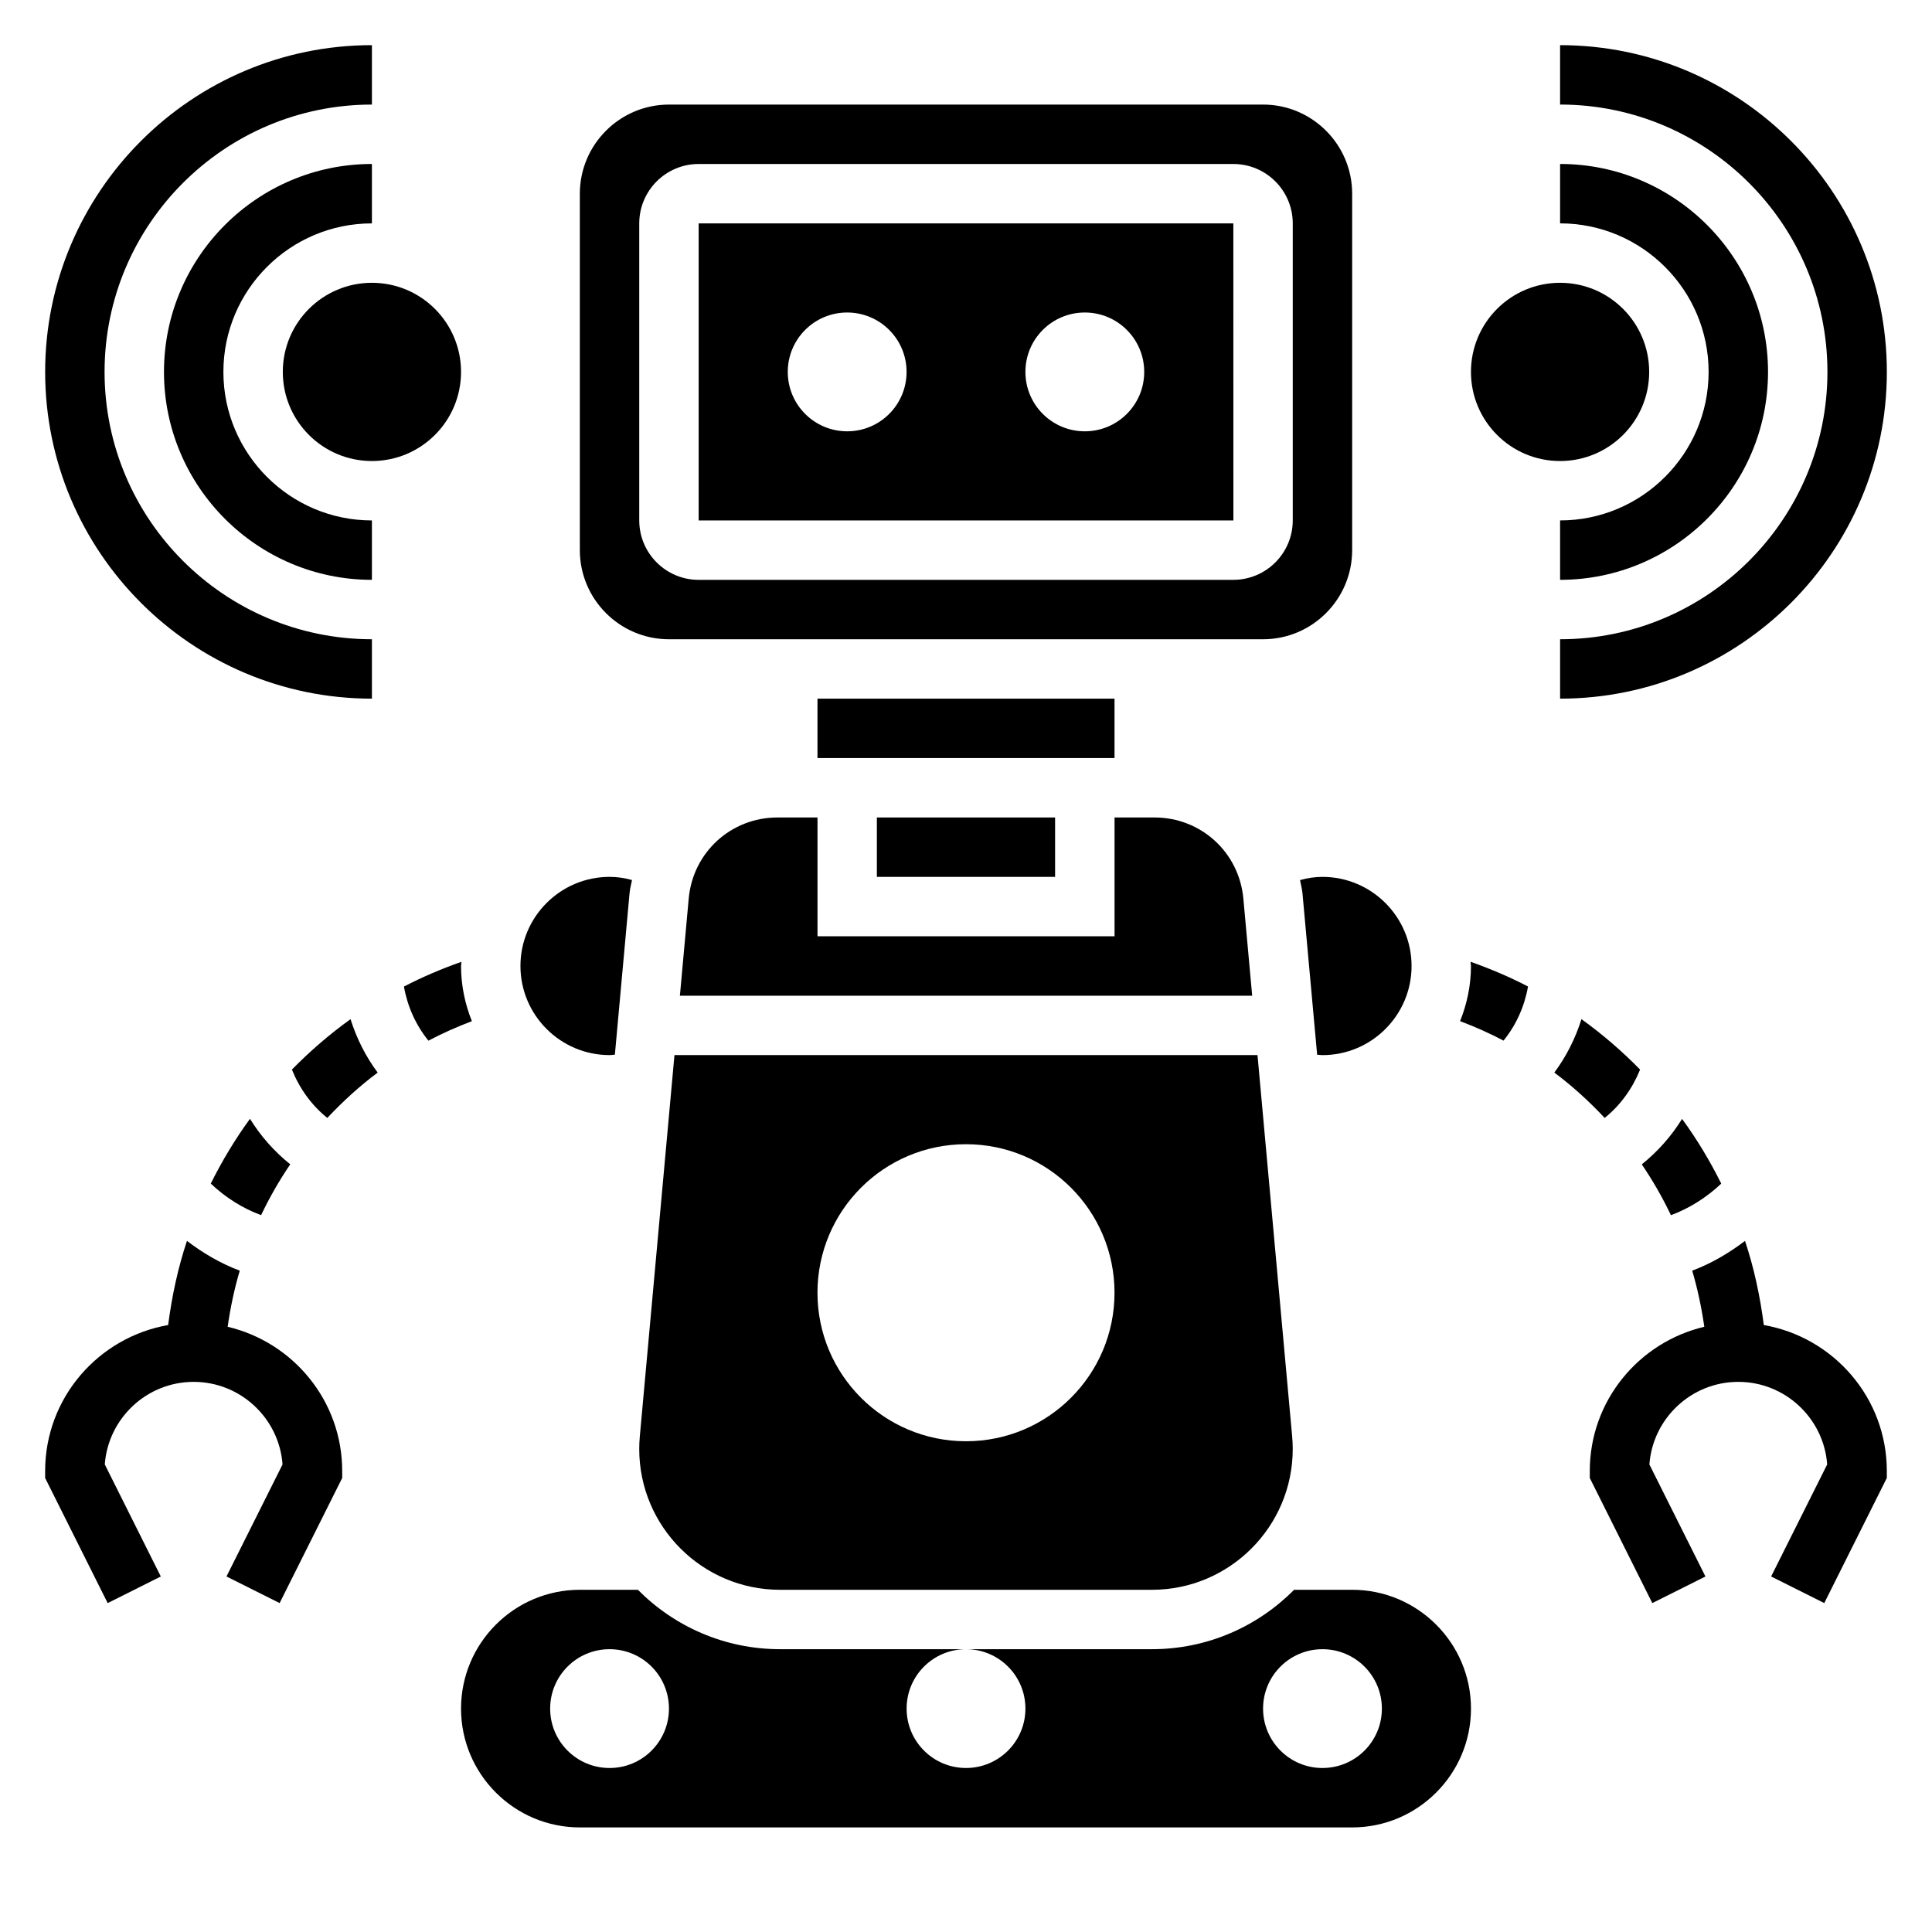 <?xml version="1.0" encoding="UTF-8"?>
<!-- Uploaded to: SVG Repo, www.svgrepo.com, Generator: SVG Repo Mixer Tools -->
<svg fill="#000000" width="800px" height="800px" version="1.1" viewBox="144 144 512 512" xmlns="http://www.w3.org/2000/svg">
 <g>
  <path d="m611.43 495.15c-0.992-7.652-2.59-15.137-4.984-22.301-4.289 3.258-8.949 6-13.996 7.887 1.434 4.824 2.473 9.801 3.211 14.871-17.355 4.094-30.352 19.625-30.352 38.219v1.859l16.57 33.148 14.082-7.047-14.855-29.691c0.898-12.211 11.125-21.887 23.562-21.887s22.664 9.676 23.555 21.883l-14.855 29.691 14.082 7.047 16.578-33.148v-1.855c0-19.391-14.121-35.449-32.598-38.676z"/>
  <path d="m204.33 495.61c0.73-5.07 1.77-10.051 3.211-14.871-5.055-1.891-9.715-4.629-13.996-7.887-2.394 7.164-3.992 14.648-4.984 22.301-18.473 3.227-32.598 19.285-32.598 38.676v1.859l16.57 33.148 14.082-7.047-14.844-29.695c0.891-12.207 11.113-21.883 23.551-21.883s22.664 9.676 23.555 21.883l-14.855 29.691 14.082 7.047 16.582-33.148v-1.855c0-18.594-13-34.125-30.355-38.219z"/>
  <path d="m376.38 360.64h47.23v15.742h-47.23z"/>
  <path d="m488.52 377.23c0.211 1.156 0.535 2.266 0.645 3.465l3.891 42.809c0.473 0.027 0.961 0.113 1.406 0.113 13.02 0 23.617-10.598 23.617-23.617 0-13.02-10.598-23.617-23.617-23.617-1.996 0.004-3.981 0.293-5.941 0.848z"/>
  <path d="m313.56 524.62c-0.102 1.125-0.156 2.25-0.156 3.387 0 20.566 16.734 37.305 37.305 37.305h98.566c20.578 0 37.312-16.738 37.312-37.309 0-1.133-0.055-2.258-0.156-3.394l-9.18-101h-154.51zm86.438-77.391c21.734 0 39.359 17.625 39.359 39.359s-17.625 39.359-39.359 39.359-39.359-17.625-39.359-39.359c-0.004-21.734 17.625-39.359 39.359-39.359z"/>
  <path d="m199.86 457.66c3.856 3.652 8.359 6.535 13.336 8.367 2.234-4.691 4.809-9.195 7.723-13.469-4.227-3.394-7.832-7.469-10.668-12.059-3.949 5.398-7.398 11.148-10.391 17.16z"/>
  <path d="m305.54 423.61c0.449 0 0.945-0.086 1.41-0.117l3.891-42.809c0.109-1.195 0.434-2.305 0.645-3.465-1.965-0.551-3.945-0.84-5.945-0.84-13.02 0-23.617 10.598-23.617 23.617s10.598 23.613 23.617 23.613z"/>
  <path d="m221.36 427.45c2.016 5 5.18 9.438 9.383 12.816 4.086-4.359 8.516-8.414 13.344-12.02-3.188-4.273-5.59-9.078-7.188-14.152-5.582 3.996-10.754 8.48-15.539 13.355z"/>
  <path d="m470.85 203.2h-141.7v78.719h141.71zm-102.34 55.102c-8.699 0-15.742-7.047-15.742-15.742 0-8.699 7.047-15.742 15.742-15.742 8.699 0 15.742 7.047 15.742 15.742 0 8.699-7.043 15.742-15.742 15.742zm62.977 0c-8.699 0-15.742-7.047-15.742-15.742 0-8.699 7.047-15.742 15.742-15.742 8.699 0 15.742 7.047 15.742 15.742 0 8.699-7.047 15.742-15.742 15.742z"/>
  <path d="m360.64 329.15h78.719v15.742h-78.719z"/>
  <path d="m350.04 360.64c-12.305 0-22.41 9.234-23.523 21.484l-2.336 25.75h151.66l-2.34-25.75c-1.125-12.25-11.234-21.484-23.531-21.484h-10.602v31.488h-78.723v-31.488z"/>
  <path d="m321.28 313.41h157.44c13.02 0 23.617-10.598 23.617-23.617v-94.465c0-13.02-10.598-23.617-23.617-23.617l-157.44 0.004c-13.02 0-23.617 10.598-23.617 23.617v94.465c0.004 13.016 10.598 23.613 23.617 23.613zm-7.871-110.21c0-8.684 7.062-15.742 15.742-15.742h141.7c8.684 0 15.742 7.062 15.742 15.742v78.719c0 8.684-7.062 15.742-15.742 15.742l-141.7 0.004c-8.684 0-15.742-7.062-15.742-15.742z"/>
  <path d="m533.82 400c0 5.172-1.062 10.086-2.883 14.609 3.969 1.504 7.824 3.219 11.516 5.164 3.363-4.148 5.559-9.078 6.488-14.336-4.871-2.535-9.973-4.699-15.242-6.559 0.016 0.387 0.121 0.742 0.121 1.121z"/>
  <path d="m502.34 565.31h-15.391c-9.621 9.715-22.945 15.742-37.668 15.742h-49.277c8.699 0 15.742 7.047 15.742 15.742 0 8.699-7.047 15.742-15.742 15.742-8.699 0-15.742-7.047-15.742-15.742 0-8.699 7.047-15.742 15.742-15.742h-49.285c-14.711 0-28.047-6.031-37.668-15.742h-15.383c-17.367 0-31.488 14.121-31.488 31.488 0 17.367 14.121 31.488 31.488 31.488h204.67c17.367 0 31.488-14.121 31.488-31.488 0-17.367-14.125-31.488-31.488-31.488zm-196.8 47.23c-8.699 0-15.742-7.047-15.742-15.742 0-8.699 7.047-15.742 15.742-15.742 8.699 0 15.742 7.047 15.742 15.742 0 8.695-7.043 15.742-15.742 15.742zm188.93 0c-8.699 0-15.742-7.047-15.742-15.742 0-8.699 7.047-15.742 15.742-15.742 8.699 0 15.742 7.047 15.742 15.742 0.004 8.695-7.043 15.742-15.742 15.742z"/>
  <path d="m578.64 427.45c-4.777-4.871-9.957-9.359-15.539-13.359-1.598 5.078-4 9.871-7.188 14.152 4.824 3.606 9.258 7.652 13.344 12.02 4.203-3.383 7.363-7.816 9.383-12.812z"/>
  <path d="m579.09 452.57c2.906 4.273 5.488 8.77 7.723 13.469 4.969-1.844 9.469-4.723 13.336-8.367-2.992-6.016-6.438-11.762-10.383-17.152-2.844 4.582-6.449 8.66-10.676 12.051z"/>
  <path d="m266.18 400c0-0.379 0.102-0.73 0.109-1.109-5.266 1.852-10.367 4.023-15.242 6.559 0.93 5.258 3.125 10.18 6.488 14.336 3.691-1.945 7.551-3.66 11.516-5.164-1.809-4.539-2.871-9.449-2.871-14.621z"/>
  <path d="m581.05 242.56c0 13.043-10.574 23.617-23.617 23.617s-23.613-10.574-23.613-23.617c0-13.043 10.57-23.617 23.613-23.617s23.617 10.574 23.617 23.617"/>
  <path d="m596.8 242.56c0 21.703-17.656 39.359-39.359 39.359v15.742c30.379 0 55.105-24.727 55.105-55.105 0-30.379-24.727-55.105-55.105-55.105v15.742c21.699 0.008 39.359 17.664 39.359 39.367z"/>
  <path d="m628.29 242.56c0 39.07-31.781 70.848-70.848 70.848v15.742c47.742 0 86.594-38.848 86.594-86.594-0.004-47.742-38.852-86.59-86.598-86.59v15.742c39.07 0.004 70.852 31.781 70.852 70.852z"/>
  <path d="m266.18 242.56c0 13.043-10.574 23.617-23.617 23.617-13.043 0-23.617-10.574-23.617-23.617 0-13.043 10.574-23.617 23.617-23.617 13.043 0 23.617 10.574 23.617 23.617"/>
  <path d="m242.56 203.2v-15.746c-30.379 0-55.105 24.727-55.105 55.105s24.727 55.105 55.105 55.105v-15.742c-21.703 0-39.359-17.656-39.359-39.359 0-21.707 17.656-39.363 39.359-39.363z"/>
  <path d="m242.56 329.15v-15.742c-39.07 0-70.848-31.781-70.848-70.848 0-39.07 31.781-70.848 70.848-70.848v-15.746c-47.746 0-86.594 38.848-86.594 86.594 0 47.742 38.848 86.59 86.594 86.59z"/>
 </g>
</svg>